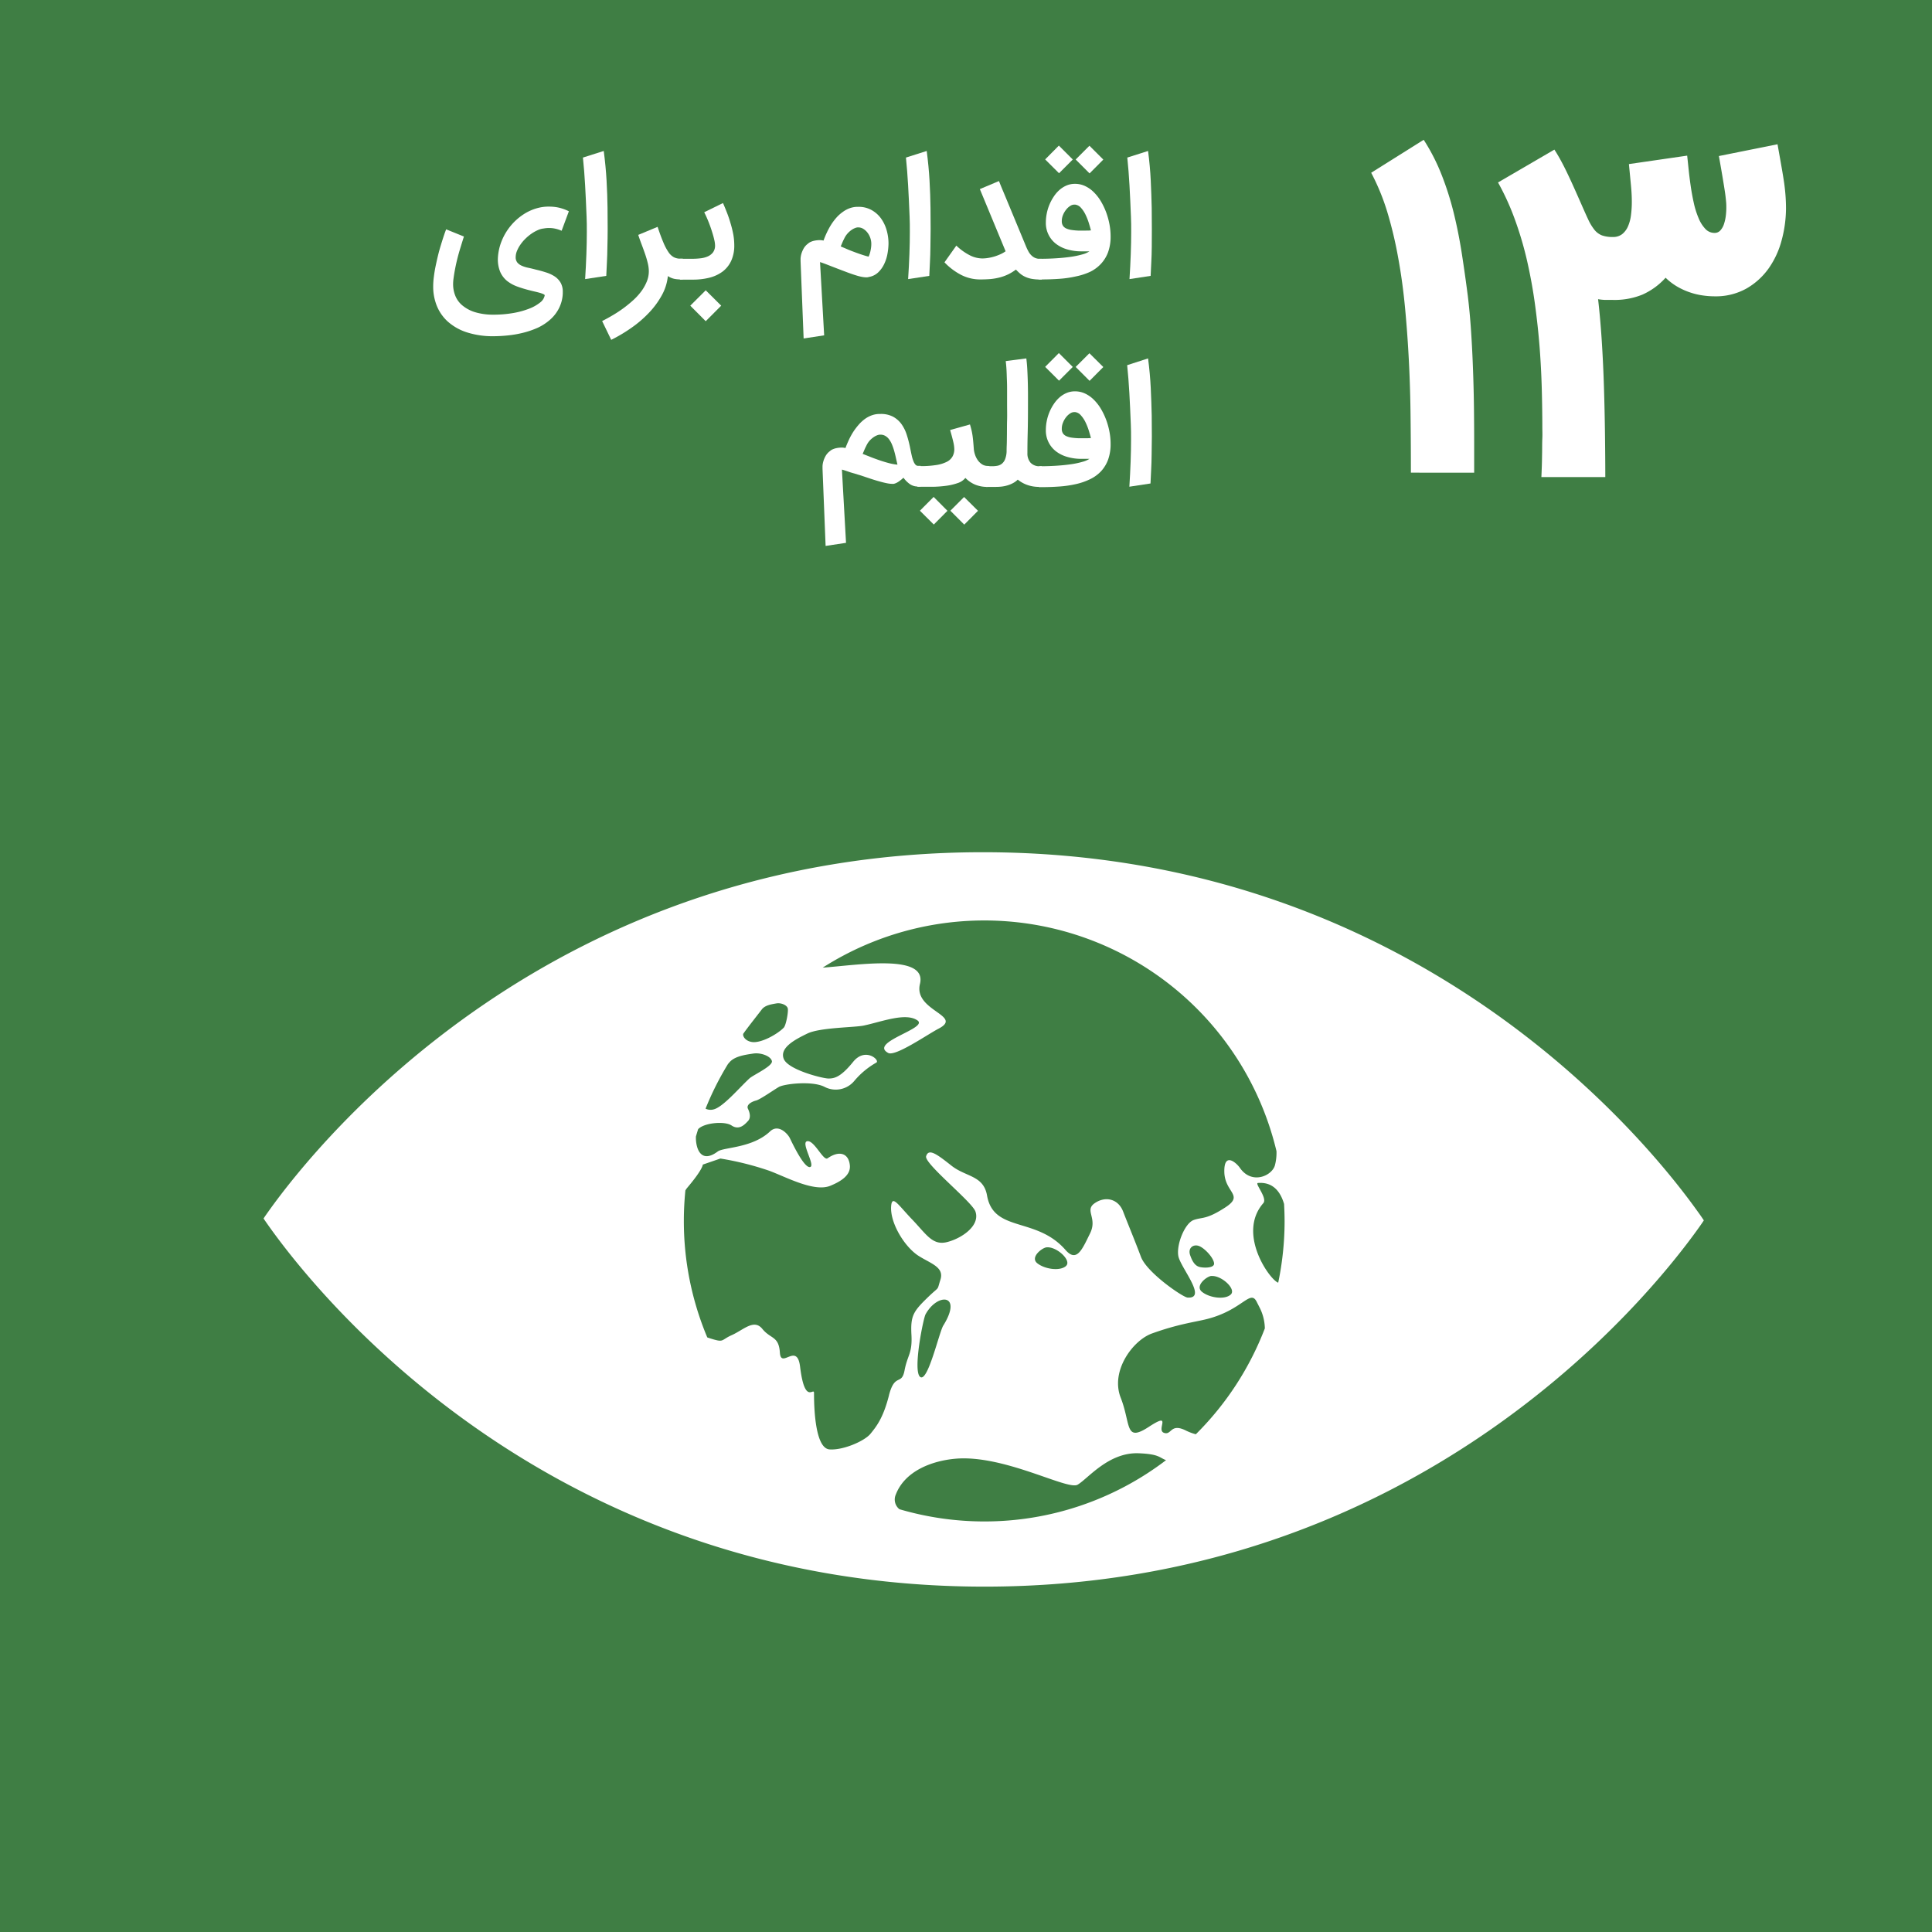 <svg xmlns="http://www.w3.org/2000/svg" viewBox="0 0 720 720"><defs><style>.cls-1{fill:#3f7e44;}.cls-2{fill:#fff;}</style></defs><title>FA_SDG_icons_outlines.RGB</title><g id="ARA_bleed_background" data-name="ARA bleed background"><rect class="cls-1" x="-26.62" y="-26.64" width="773.24" height="773.29"/></g><g id="ARA_background" data-name="ARA background"><rect class="cls-1" width="720" height="720"/></g><g id="ARA"><path class="cls-2" d="M632.9,451.81C613.83,425,527.52,317.82,366.81,317.6S119.49,424.3,100.31,451.09c-.81,1.14-1.52,2.13-2.09,3,.57.87,1.27,1.86,2.08,3,19.11,26.82,105.39,134,266.13,134.2S613.75,484.57,632.9,457.8c.83-1.16,1.52-2.14,2.07-3-.55-.84-1.23-1.83-2.07-3M277.06,385.16c1.45-2.12,6.27-8.18,6.86-9,1.24-1.59,3.69-1.91,5.42-2.22s4,.64,4.25,1.92-.67,6.26-1.51,7.12c-2.36,2.44-8.5,5.88-11.88,5.34-2.62-.41-3.64-2.44-3.14-3.21m-5.76,11.41c.26-.3.49-.55.58-.67,2-2.3,6.05-2.79,8.84-3.22s6.5.93,6.94,2.79-7,5.21-8.36,6.47c-3.87,3.56-9.93,10.81-13.47,11.58a4.21,4.21,0,0,1-2.89-.3,110.28,110.28,0,0,1,8.36-16.65m60,123.48c-2.18,8.56-4.73,11.64-6.9,14.33s-10.19,6.2-15.27,5.82-5.78-14-5.77-21c0-2.42-3.43,4.74-5.19-9.81-1.13-9.32-7.12,1-7.53-5.25s-3.41-5-6.54-8.85-7,.37-11.39,2.32-2.56,3-8.73,1l-.4-.15a111.73,111.73,0,0,1-8.73-43.59c0-3.78.21-7.49.57-11.17a7,7,0,0,1,.69-1c5.93-7,5.8-8.64,5.8-8.64l6.56-2.26a110.26,110.26,0,0,1,18.33,4.6c6.49,2.45,16.7,8,22.65,5.55,4.3-1.77,7.66-4.11,7.26-7.69-.47-4.49-4-5.56-8.29-2.54-1.58,1.11-4.94-6.77-7.57-6.38s3.25,9.27,1,9.64-6.74-9.25-7.51-10.81-4.23-5.42-7.36-2.48c-6.61,6.27-17.34,5.87-19.49,7.48-6.57,4.9-8.29-1.62-8.14-5.59.27-.91.54-1.83.83-2.72,2.14-2.36,9.83-3.13,12.46-1.37,2.9,1.94,5-.49,6.11-1.66s.75-3,0-4.55,1.45-2.7,3-3.09,6.5-3.89,8.49-5.05,12.37-2.4,17-.07a9,9,0,0,0,11.17-2.24,30,30,0,0,1,8.13-6.76c1.63-.75-4-6-8.61-.29s-7,6.2-9.17,6.2-15.1-3.25-16.69-7.34,4.06-7.13,8.83-9.43,17.83-2.22,21.16-3c6.79-1.48,15.47-4.88,19.83-1.9S323.62,388.38,331,392.4c2.64,1.45,14.59-6.86,18.69-9,9.64-4.95-9.33-6.62-6.85-16.71,2.79-11.41-23.26-7-36.24-6.08A111.94,111.94,0,0,1,475.71,429a18.51,18.51,0,0,1-.56,5.18c-1,4-8.68,7.49-13.11,1-1.13-1.64-5.93-6.18-5.77,1.57s7.53,8.57.36,13.22-8.46,3.52-11.77,4.69-6.51,9.15-5.73,13.43,11,16,3.41,15.47c-1.77-.14-15.14-9.29-17.34-15.17-2.32-6.19-4.86-12.25-6.66-16.92S412,445.64,408,448.37s1.11,5.45-1.77,11.28-4.92,11-9.12,6.2c-10.91-12.54-26.8-6.39-29.27-20.32-1.33-7.56-7.84-6.84-13.27-11.13s-8.5-6.58-9.43-3.5c-.81,2.7,17.09,16.93,18.37,20.58,1.89,5.41-5.38,10.17-10.71,11.44s-7.63-3-12.84-8.43-7.48-9.32-7.85-5.06c-.53,6.16,4.93,15.22,10.24,18.61,4.53,2.87,9.6,4.18,8.13,8.83s0,2-5.11,7-6.07,6.67-5.7,13.63-1.47,7.4-2.57,13.21-3.61.78-5.82,9.3m120.17-44.48c3.76-.3,9.41,4.92,7.2,6.92s-7.85,1.25-10.68-1,1.79-5.82,3.48-5.95m-4.75-3.45c-1.21-.45-2.27-1.6-3.19-4.35s1.41-4.31,3.67-3.2,5.27,4.6,5.27,6.43-4.52,1.61-5.75,1.12m-49.42-.26c-2.21,2-7.87,1.24-10.7-1s1.8-5.82,3.48-5.95c3.77-.33,9.42,4.94,7.22,6.93M351.53,494c-1.55,2.52-5.78,21.34-8.61,19.14s1.18-21.83,2-23.32c4.43-8.11,14-7.7,6.61,4.18m15.12,73a112.12,112.12,0,0,1-31.46-4.56,4.6,4.6,0,0,1-1.35-5.47c3.48-9,13.8-12.55,21.94-13.32,18.16-1.75,42,11.84,45.8,9.66s11.5-12.15,22.76-11.72c7.69.31,7.63,1.6,10.21,2.57A111.54,111.54,0,0,1,366.65,567m79-32.49a19.86,19.86,0,0,1-3.52-1.3c-6.1-3.12-5.38,1.85-8.38.75s3.4-8.09-5.64-2.2-6.56-.92-10.46-10.89,4.54-21.35,11.62-23.91c9.73-3.51,15.77-4.22,20.33-5.34,13.45-3.34,16.31-11.32,18.74-6.46.46.91.91,1.78,1.31,2.59a17.78,17.78,0,0,1,1.72,7.3,112.16,112.16,0,0,1-25.72,39.46m30.74-56.48c-3-.83-15.55-18.22-5.59-29.65,1.65-1.88-3.33-7.41-2-7.52,5.44-.42,8.32,3,9.74,7.83.11,2.14.19,4.3.19,6.49a112.46,112.46,0,0,1-2.38,22.85"/><path class="cls-2" d="M201.2,77.33A15.91,15.91,0,0,1,204,77q.39,0,.78,0a17.5,17.5,0,0,1,2.18.15,14.4,14.4,0,0,1,2.53.57A15.3,15.3,0,0,1,212,78.74L209.3,86a12.09,12.09,0,0,0-3.25-.94,11.65,11.65,0,0,0-1.42-.09,11,11,0,0,0-2,.18,6.83,6.83,0,0,0-2.2.61,13.92,13.92,0,0,0-2.33,1.3,17.41,17.41,0,0,0-2.23,1.84,14.9,14.9,0,0,0-1.88,2.2,12.07,12.07,0,0,0-1.31,2.37,6.31,6.31,0,0,0-.5,2.37,3.08,3.08,0,0,0,.62,2,4.48,4.48,0,0,0,1.66,1.2,11.6,11.6,0,0,0,2.39.75c.9.19,1.84.42,2.83.68,1.2.28,2.41.6,3.64,1a13.14,13.14,0,0,1,3.31,1.49,7.19,7.19,0,0,1,2.35,2.49,6.79,6.79,0,0,1,.75,3.34q0,.27,0,.57a13.45,13.45,0,0,1-1.45,5.58,14.2,14.2,0,0,1-3.28,4.2,19.12,19.12,0,0,1-4.6,3A32.81,32.81,0,0,1,195,124a39.62,39.62,0,0,1-5.72,1,53.26,53.26,0,0,1-5.5.3,31.43,31.43,0,0,1-9.68-1.41,19.76,19.76,0,0,1-7.39-4.2,16.08,16.08,0,0,1-4.36-6.94,18.92,18.92,0,0,1-.91-6,26.63,26.63,0,0,1,.25-3.61c.16-1.32.38-2.67.66-4s.58-2.69.9-4,.65-2.48,1-3.63.66-2.14.94-3,.52-1.56.72-2.1.32-.86.36-.94l6.62,2.68q-.72,2.27-1.32,4.23c-.4,1.32-.77,2.6-1.09,3.87s-.6,2.53-.85,3.81-.47,2.62-.65,4a16.12,16.12,0,0,0-.12,1.93,11.52,11.52,0,0,0,.83,4.26,9,9,0,0,0,2.86,3.76,13.53,13.53,0,0,0,4.92,2.45,23.31,23.31,0,0,0,6.32.81,42.36,42.36,0,0,0,7.44-.61,30.46,30.46,0,0,0,6-1.64,15.09,15.09,0,0,0,4.07-2.3,4.34,4.34,0,0,0,1.7-2.64c0-.18-.21-.35-.58-.51a11.43,11.43,0,0,0-1.35-.47c-.54-.15-1.14-.3-1.79-.45s-1.28-.3-1.88-.46a45.94,45.94,0,0,1-4.7-1.43,13.5,13.5,0,0,1-3.76-2.09,9.06,9.06,0,0,1-2.5-3.29,12.07,12.07,0,0,1-.9-5A19.66,19.66,0,0,1,186.88,90a21.38,21.38,0,0,1,8.21-10.11A17.93,17.93,0,0,1,201.2,77.33Z"/><path class="cls-2" d="M225,56.26q.75,5.75,1.05,11t.36,10.22q.06,4.24.05,7.85T226.36,92c0,2.08-.1,4-.18,5.81s-.16,3.47-.24,5l-7.88,1.2q.63-9.93.63-17.54c0-2.05,0-4-.09-5.75q-.24-6.17-.54-11.6t-.82-10.4Z"/><path class="cls-2" d="M254.44,104.14h-.93a13.49,13.49,0,0,1-2-.18,6.91,6.91,0,0,1-2.61-1.08,18.77,18.77,0,0,1-2.32,7.27,31.29,31.29,0,0,1-4.83,6.51,42.13,42.13,0,0,1-6.53,5.57,57.32,57.32,0,0,1-7.44,4.42l-3.38-7q2.12-1.08,4.23-2.34a46.79,46.79,0,0,0,4.05-2.71q1.92-1.45,3.6-3a23,23,0,0,0,2.89-3.28,16.67,16.67,0,0,0,1.92-3.52,10.15,10.15,0,0,0,.71-3.71,13,13,0,0,0-.39-3q-.39-1.64-1-3.42c-.41-1.18-.84-2.38-1.3-3.59s-.88-2.4-1.26-3.54l7.22-3q1.17,3.53,2.15,5.82a20,20,0,0,0,1.93,3.65,5.7,5.7,0,0,0,2,1.86,5.2,5.2,0,0,0,2.37.53h.93Z"/><path class="cls-2" d="M253.27,96.44h4.84a26.65,26.65,0,0,0,2.91-.17,9.23,9.23,0,0,0,2.69-.69,5,5,0,0,0,2-1.52,4.22,4.22,0,0,0,.77-2.65,10.34,10.34,0,0,0-.33-2.19c-.22-1-.52-2-.88-3.13s-.78-2.33-1.28-3.56-1-2.36-1.55-3.43l7-3.43c.5,1.15,1,2.36,1.5,3.64s.95,2.61,1.34,4a39.46,39.46,0,0,1,1,4.08,23,23,0,0,1,.36,4,13.55,13.55,0,0,1-1.14,5.8,10.66,10.66,0,0,1-3.19,4,14,14,0,0,1-4.89,2.29,25,25,0,0,1-6.25.73h-4.78Zm15.5,17.48L263,119.7l-5.75-5.78,5.75-5.74Z"/><path class="cls-2" d="M299.49,126.14l-1.14-28.77c0-.14,0-.45,0-1a8.08,8.08,0,0,1,.28-1.7,9.74,9.74,0,0,1,.83-2,5.74,5.74,0,0,1,1.66-1.87,3.47,3.47,0,0,1,1.08-.69,6.83,6.83,0,0,1,1.51-.45,10,10,0,0,1,1.65-.17,5.77,5.77,0,0,1,1.54.17c.36-1,.77-2,1.25-3a26.7,26.7,0,0,1,1.59-2.93,21.45,21.45,0,0,1,2-2.66A13.71,13.71,0,0,1,314.06,79a10.24,10.24,0,0,1,2.71-1.44,8.64,8.64,0,0,1,2.92-.48h.18a9.85,9.85,0,0,1,4.92,1.19,10.86,10.86,0,0,1,3.52,3.11,14.13,14.13,0,0,1,2.11,4.4,18.16,18.16,0,0,1,.7,5,23.44,23.44,0,0,1-.4,3.87,14.6,14.6,0,0,1-1.24,3.8,10.39,10.39,0,0,1-2.24,3.09,6.51,6.51,0,0,1-3.4,1.67,3,3,0,0,1-1,.15,10.58,10.58,0,0,1-1.3-.12,17.1,17.1,0,0,1-2.45-.6c-1.05-.32-2.18-.71-3.39-1.16l-3.61-1.37-3.49-1.35c-1.12-.45-2.13-.81-3-1.09l1.54,27.3Zm15.14-37.25c-.26.5-.5,1-.71,1.5s-.41,1-.61,1.44c.66.29,1.44.61,2.33,1s1.82.74,2.78,1.1,1.91.7,2.83,1,1.74.55,2.44.71a4.86,4.86,0,0,0,.41-1,11.4,11.4,0,0,0,.33-1.25q.13-.64.21-1.29a10.09,10.09,0,0,0,.07-1.16,6.78,6.78,0,0,0-.45-2.48,6.89,6.89,0,0,0-1.17-2,5.68,5.68,0,0,0-1.63-1.33,3.77,3.77,0,0,0-1.65-.39h-.21a3.73,3.73,0,0,0-1,.27,6.41,6.41,0,0,0-1.31.72,9.2,9.2,0,0,0-1.4,1.25A7.85,7.85,0,0,0,314.63,88.89Z"/><path class="cls-2" d="M345.36,56.26q.75,5.75,1.05,11t.36,10.22q.06,4.24.05,7.85T346.74,92c0,2.08-.1,4-.18,5.81s-.16,3.47-.24,5l-7.89,1.2q.65-9.93.64-17.54c0-2.05,0-4-.09-5.75q-.24-6.17-.55-11.6t-.81-10.4Z"/><path class="cls-2" d="M365.31,104.14a15.52,15.52,0,0,1-7.09-1.68,23.49,23.49,0,0,1-6.24-4.7l4.42-6.23a21.07,21.07,0,0,0,5.12,3.66,10.62,10.62,0,0,0,4.54,1.13,13.88,13.88,0,0,0,2.24-.2,18.05,18.05,0,0,0,2.37-.55,19.25,19.25,0,0,0,2.24-.86,11,11,0,0,0,1.85-1.07l-9.6-23.17,7.13-3c.34.88.72,1.82,1.14,2.83s.88,2.08,1.36,3.25l7.55,18.2a18.37,18.37,0,0,0,.89,1.88,6.21,6.21,0,0,0,1.08,1.48,4.69,4.69,0,0,0,1.42,1,4.62,4.62,0,0,0,1.85.35h.69v7.7h-.69a16.4,16.4,0,0,1-3.27-.28,9.86,9.86,0,0,1-2.39-.79,8.21,8.21,0,0,1-1.8-1.17,17.3,17.3,0,0,1-1.51-1.46,17.34,17.34,0,0,1-2.95,1.81,16.73,16.73,0,0,1-3.16,1.14,22.12,22.12,0,0,1-3.43.59C367.89,104.09,366.63,104.14,365.31,104.14Z"/><path class="cls-2" d="M387.79,96.44c2.11,0,4.13-.07,6.08-.2s3.72-.31,5.33-.55a31.59,31.59,0,0,0,4.15-.88A8.83,8.83,0,0,0,406,93.67H402.9a18.42,18.42,0,0,1-5-.68,12.62,12.62,0,0,1-4.2-2,9.74,9.74,0,0,1-3.94-8.12,17,17,0,0,1,.33-3.28,17.32,17.32,0,0,1,2.59-6.29,12.28,12.28,0,0,1,2.13-2.49,9.9,9.9,0,0,1,2.65-1.68,7.91,7.91,0,0,1,3.13-.62,8.79,8.79,0,0,1,3.88.87,11.58,11.58,0,0,1,3.28,2.37,16.87,16.87,0,0,1,2.62,3.44,25.37,25.37,0,0,1,1.93,4.12,27.67,27.67,0,0,1,1.19,4.41,24.06,24.06,0,0,1,.4,4.26,17,17,0,0,1-.94,6,12.87,12.87,0,0,1-2.65,4.33,13.64,13.64,0,0,1-4.07,3A24.1,24.1,0,0,1,401,103a40.35,40.35,0,0,1-6.12.9q-3.27.24-6.76.24h-1v-7.7Zm12-37-5.12,5.12-5.17-5.15,5.11-5.15Zm.72,16.82c-.1,0-.2,0-.3,0a2.75,2.75,0,0,0-1.38.49,5.83,5.83,0,0,0-1.51,1.38,7.76,7.76,0,0,0-1.17,2,5.8,5.8,0,0,0-.45,2.19v.12a3,3,0,0,0,.48,1.76,3,3,0,0,0,1.31,1,7.26,7.26,0,0,0,1.92.51,23.29,23.29,0,0,0,2.34.22c.54,0,1.1,0,1.68,0l1.31,0c.59,0,1.2,0,1.82-.08-.18-.72-.44-1.61-.77-2.69a22.58,22.58,0,0,0-1.23-3.13,10.86,10.86,0,0,0-1.75-2.63A3.43,3.43,0,0,0,400.55,76.24Zm10.66-16.79-5.12,5.15-5.18-5.18L406,54.31Z"/><path class="cls-2" d="M427.85,56.26q.75,5.75,1,11t.36,10.22q.06,4.24.05,7.85T429.23,92c0,2.08-.1,4-.18,5.81s-.16,3.47-.24,5l-7.88,1.2q.63-9.93.63-17.54c0-2.05,0-4-.09-5.75q-.24-6.17-.54-11.6t-.82-10.4Z"/><path class="cls-2" d="M307.68,203.45l-1.15-28.77c0-.14,0-.45,0-1a8.17,8.17,0,0,1,.29-1.7,9.22,9.22,0,0,1,.83-2,5.81,5.81,0,0,1,1.65-1.87,3.41,3.41,0,0,1,1.09-.69,6.9,6.9,0,0,1,1.5-.45,10,10,0,0,1,1.66-.17,5.65,5.65,0,0,1,1.53.17c.36-1,.78-1.95,1.25-3a26.7,26.7,0,0,1,1.59-2.93,23.69,23.69,0,0,1,2-2.66,14.12,14.12,0,0,1,2.33-2.19,10.56,10.56,0,0,1,2.71-1.44,8.68,8.68,0,0,1,2.92-.48h.18a9.65,9.65,0,0,1,4.71,1,9.41,9.41,0,0,1,3.19,2.79,14.34,14.34,0,0,1,2,4.11,43.44,43.44,0,0,1,1.27,5c.2,1,.39,1.93.57,2.72a12.68,12.68,0,0,0,.62,2,4.15,4.15,0,0,0,.75,1.28,1.3,1.3,0,0,0,1,.44h.93v7.7H342a5.2,5.2,0,0,1-2.94-.91,10.2,10.2,0,0,1-2.36-2.37l-.77.67c-.29.24-.6.47-.92.7a6.3,6.3,0,0,1-1,.59,4.11,4.11,0,0,1-1,.33,4.39,4.39,0,0,1-.54,0,10.6,10.6,0,0,1-1.75-.19c-.74-.14-1.68-.36-2.8-.67s-2.33-.67-3.61-1.1-2.56-.84-3.82-1.27L316.83,176c-1.17-.41-2.19-.76-3.07-1l1.53,27.3Zm15.14-37.25c-.27.5-.5,1-.71,1.5l-.62,1.45,2.56,1c1,.42,2.17.84,3.37,1.26s2.42.8,3.66,1.13a18.91,18.91,0,0,0,3.38.62c-.2-.85-.4-1.72-.6-2.62s-.42-1.78-.66-2.62a20.33,20.33,0,0,0-.84-2.39,8.77,8.77,0,0,0-1.13-1.94,4.48,4.48,0,0,0-1.49-1.24,3.36,3.36,0,0,0-1.57-.36l-.39,0a3.73,3.73,0,0,0-1,.27,6.28,6.28,0,0,0-1.31.73,9,9,0,0,0-1.4,1.24A7.83,7.83,0,0,0,322.82,166.2Z"/><path class="cls-2" d="M368.74,173.75v7.7h-.6a11.77,11.77,0,0,1-4.94-.93,11.21,11.21,0,0,1-3.43-2.41,6.14,6.14,0,0,1-2.93,1.94,21.24,21.24,0,0,1-4.32,1,43.09,43.09,0,0,1-4.89.36c-1.68,0-3.22,0-4.62,0H341.9v-7.7H343a36.52,36.52,0,0,0,5.93-.41,13,13,0,0,0,3.9-1.19,5,5,0,0,0,2.15-2,5.57,5.57,0,0,0,.66-2.75,12.82,12.82,0,0,0-.39-2.72q-.39-1.71-1.17-4.38l7.4-2.08c.26.88.47,1.66.62,2.33s.27,1.35.36,2,.17,1.39.24,2.17.14,1.69.22,2.75a9,9,0,0,0,.46,2.06,7.77,7.77,0,0,0,1,2,5.9,5.9,0,0,0,1.58,1.53,3.88,3.88,0,0,0,2.17.62Zm-15.65,16.61L348,195.48l-5.18-5.15,5.12-5.14Zm11.38,0-5.12,5.15-5.17-5.18,5.11-5.11Z"/><path class="cls-2" d="M367.54,173.75h2.19a10.61,10.61,0,0,0,2-.18,3.78,3.78,0,0,0,1.66-.77,4.19,4.19,0,0,0,1.17-1.64,8.84,8.84,0,0,0,.57-2.83c0-.46,0-1.27.05-2.42s.05-2.53.07-4.12,0-3.35.06-5.26,0-3.85,0-5.83c0-1.55,0-3.07,0-4.56s0-2.94-.06-4.32-.08-2.69-.15-3.92-.17-2.33-.29-3.33l7.67-1c.14,1.08.26,2.31.34,3.67s.14,2.82.19,4.35.08,3.14.09,4.82,0,3.36,0,5.07q0,5.69-.11,9.9t-.1,7.46a5.2,5.2,0,0,0,1.17,3.6,4.46,4.46,0,0,0,3.49,1.31h.66v7.7h-1a13.47,13.47,0,0,1-2.3-.19,12.8,12.8,0,0,1-2.17-.57,11.58,11.58,0,0,1-1.91-.89,11.84,11.84,0,0,1-1.54-1.06,7.45,7.45,0,0,1-1.91,1.37,10.83,10.83,0,0,1-2.12.83,12.6,12.6,0,0,1-2.14.41c-.7.07-1.33.1-1.89.1h-3.76Z"/><path class="cls-2" d="M387.79,173.75c2.11,0,4.13-.07,6.08-.2s3.72-.31,5.33-.55a30,30,0,0,0,4.15-.88A8.83,8.83,0,0,0,406,171H402.9a18.42,18.42,0,0,1-5-.68,12.62,12.62,0,0,1-4.2-2,9.74,9.74,0,0,1-3.94-8.12,17,17,0,0,1,.33-3.28,17.32,17.32,0,0,1,2.59-6.29,12.55,12.55,0,0,1,2.13-2.49,9.9,9.9,0,0,1,2.65-1.68,7.91,7.91,0,0,1,3.13-.62,8.79,8.79,0,0,1,3.88.87,11.58,11.58,0,0,1,3.28,2.37,16.87,16.87,0,0,1,2.62,3.44,25.37,25.37,0,0,1,1.93,4.12,27.67,27.67,0,0,1,1.19,4.41,24.06,24.06,0,0,1,.4,4.26,17,17,0,0,1-.94,6,13,13,0,0,1-2.65,4.34,13.79,13.79,0,0,1-4.07,2.94,24.1,24.1,0,0,1-5.22,1.81,40.35,40.35,0,0,1-6.12.9q-3.27.24-6.76.24h-1v-7.7Zm12-37-5.12,5.12-5.17-5.15,5.11-5.14Zm.72,16.83a1.54,1.54,0,0,0-.3,0,2.75,2.75,0,0,0-1.38.49,5.83,5.83,0,0,0-1.51,1.38,7.76,7.76,0,0,0-1.17,2.05,5.8,5.8,0,0,0-.45,2.19v.12a3,3,0,0,0,.48,1.77,3.07,3.07,0,0,0,1.31,1,7.25,7.25,0,0,0,1.92.52q1.1.15,2.34.21.81,0,1.68,0l1.31,0c.59,0,1.2,0,1.82-.07-.18-.73-.44-1.62-.77-2.7a22.58,22.58,0,0,0-1.23-3.13,10.86,10.86,0,0,0-1.75-2.63A3.37,3.37,0,0,0,400.55,153.56Zm10.66-16.8-5.12,5.15-5.18-5.18,5.12-5.11Z"/><path class="cls-2" d="M427.85,133.57q.75,5.75,1,11t.36,10.22q.06,4.25.05,7.85t-.08,6.73c0,2.08-.1,4-.18,5.81s-.16,3.47-.24,5l-7.88,1.2q.63-9.93.63-17.54c0-2,0-4-.09-5.75q-.24-6.16-.54-11.6t-.82-10.4Z"/><path class="cls-2" d="M525.68,155.56q-.1-10.42-.61-20.62t-1.43-20q-.92-9.84-2.58-18.89A149.37,149.37,0,0,0,517,79a83.18,83.18,0,0,0-6-14.62L530.57,52.1a74,74,0,0,1,6.69,13.08,111.86,111.86,0,0,1,4.51,14.2q1.8,7.35,3,15.08T547,110.2q.76,6.15,1.23,13.31t.73,14.55q.27,7.38.35,14.62t.07,13.54v9.93H525.8Q525.8,166,525.68,155.56Z"/><path class="cls-2" d="M663.93,62.22q.62,3.5,1,6.15c.24,1.77.4,3.38.5,4.81s.16,2.93.16,4.47A46.33,46.33,0,0,1,664,89.42a32.65,32.65,0,0,1-4.81,10.51,26,26,0,0,1-8.31,7.58,23.44,23.44,0,0,1-12,2.92,30.55,30.55,0,0,1-4.19-.31,25.82,25.82,0,0,1-4.66-1.08,25.48,25.48,0,0,1-4.77-2.11,22.22,22.22,0,0,1-4.54-3.43,25.71,25.71,0,0,1-8.58,6.27,27.43,27.43,0,0,1-11.12,2c-1,0-1.91,0-2.81,0a19.34,19.34,0,0,1-2.65-.27q.84,7.23,1.38,15.7t.81,17.23q.27,8.77.38,17.36t.12,16H574.43c.05-1,.1-2.38.16-4s.08-3.4.11-5.2,0-3.53.08-5.19,0-3,0-4q0-6.78-.2-14.36t-.8-15.54c-.42-5.31-1-10.68-1.74-16.12s-1.72-10.8-2.92-16.09a129.12,129.12,0,0,0-4.5-15.31A93.62,93.62,0,0,0,558.27,68l21-12.24c.77,1.18,1.49,2.38,2.15,3.58s1.38,2.57,2.12,4.08,1.55,3.23,2.43,5.16,1.87,4.17,3,6.73,2.09,4.76,2.88,6.43a19,19,0,0,0,2.43,4,6.77,6.77,0,0,0,2.77,2,11.67,11.67,0,0,0,4,.58,5.44,5.44,0,0,0,3.5-1.08,7.56,7.56,0,0,0,2.16-2.89,15,15,0,0,0,1.11-4.19,37.6,37.6,0,0,0,.31-4.93q0-2.84-.31-6.08t-.77-8L628.76,58c.16,1.44.34,3.15.54,5.12s.46,4,.77,6.16.69,4.24,1.16,6.35A31.48,31.48,0,0,0,633,81.26a12.85,12.85,0,0,0,2.5,4,4.6,4.6,0,0,0,3.46,1.54,2.81,2.81,0,0,0,2.23-1,6.58,6.58,0,0,0,1.31-2.38,15.91,15.91,0,0,0,.66-3,25.7,25.7,0,0,0,.19-2.88c0-.72,0-1.49-.08-2.31s-.18-1.92-.38-3.31-.49-3.17-.85-5.35-.85-5-1.46-8.42l21.85-4.39Q663.32,58.71,663.93,62.22Z"/></g></svg>